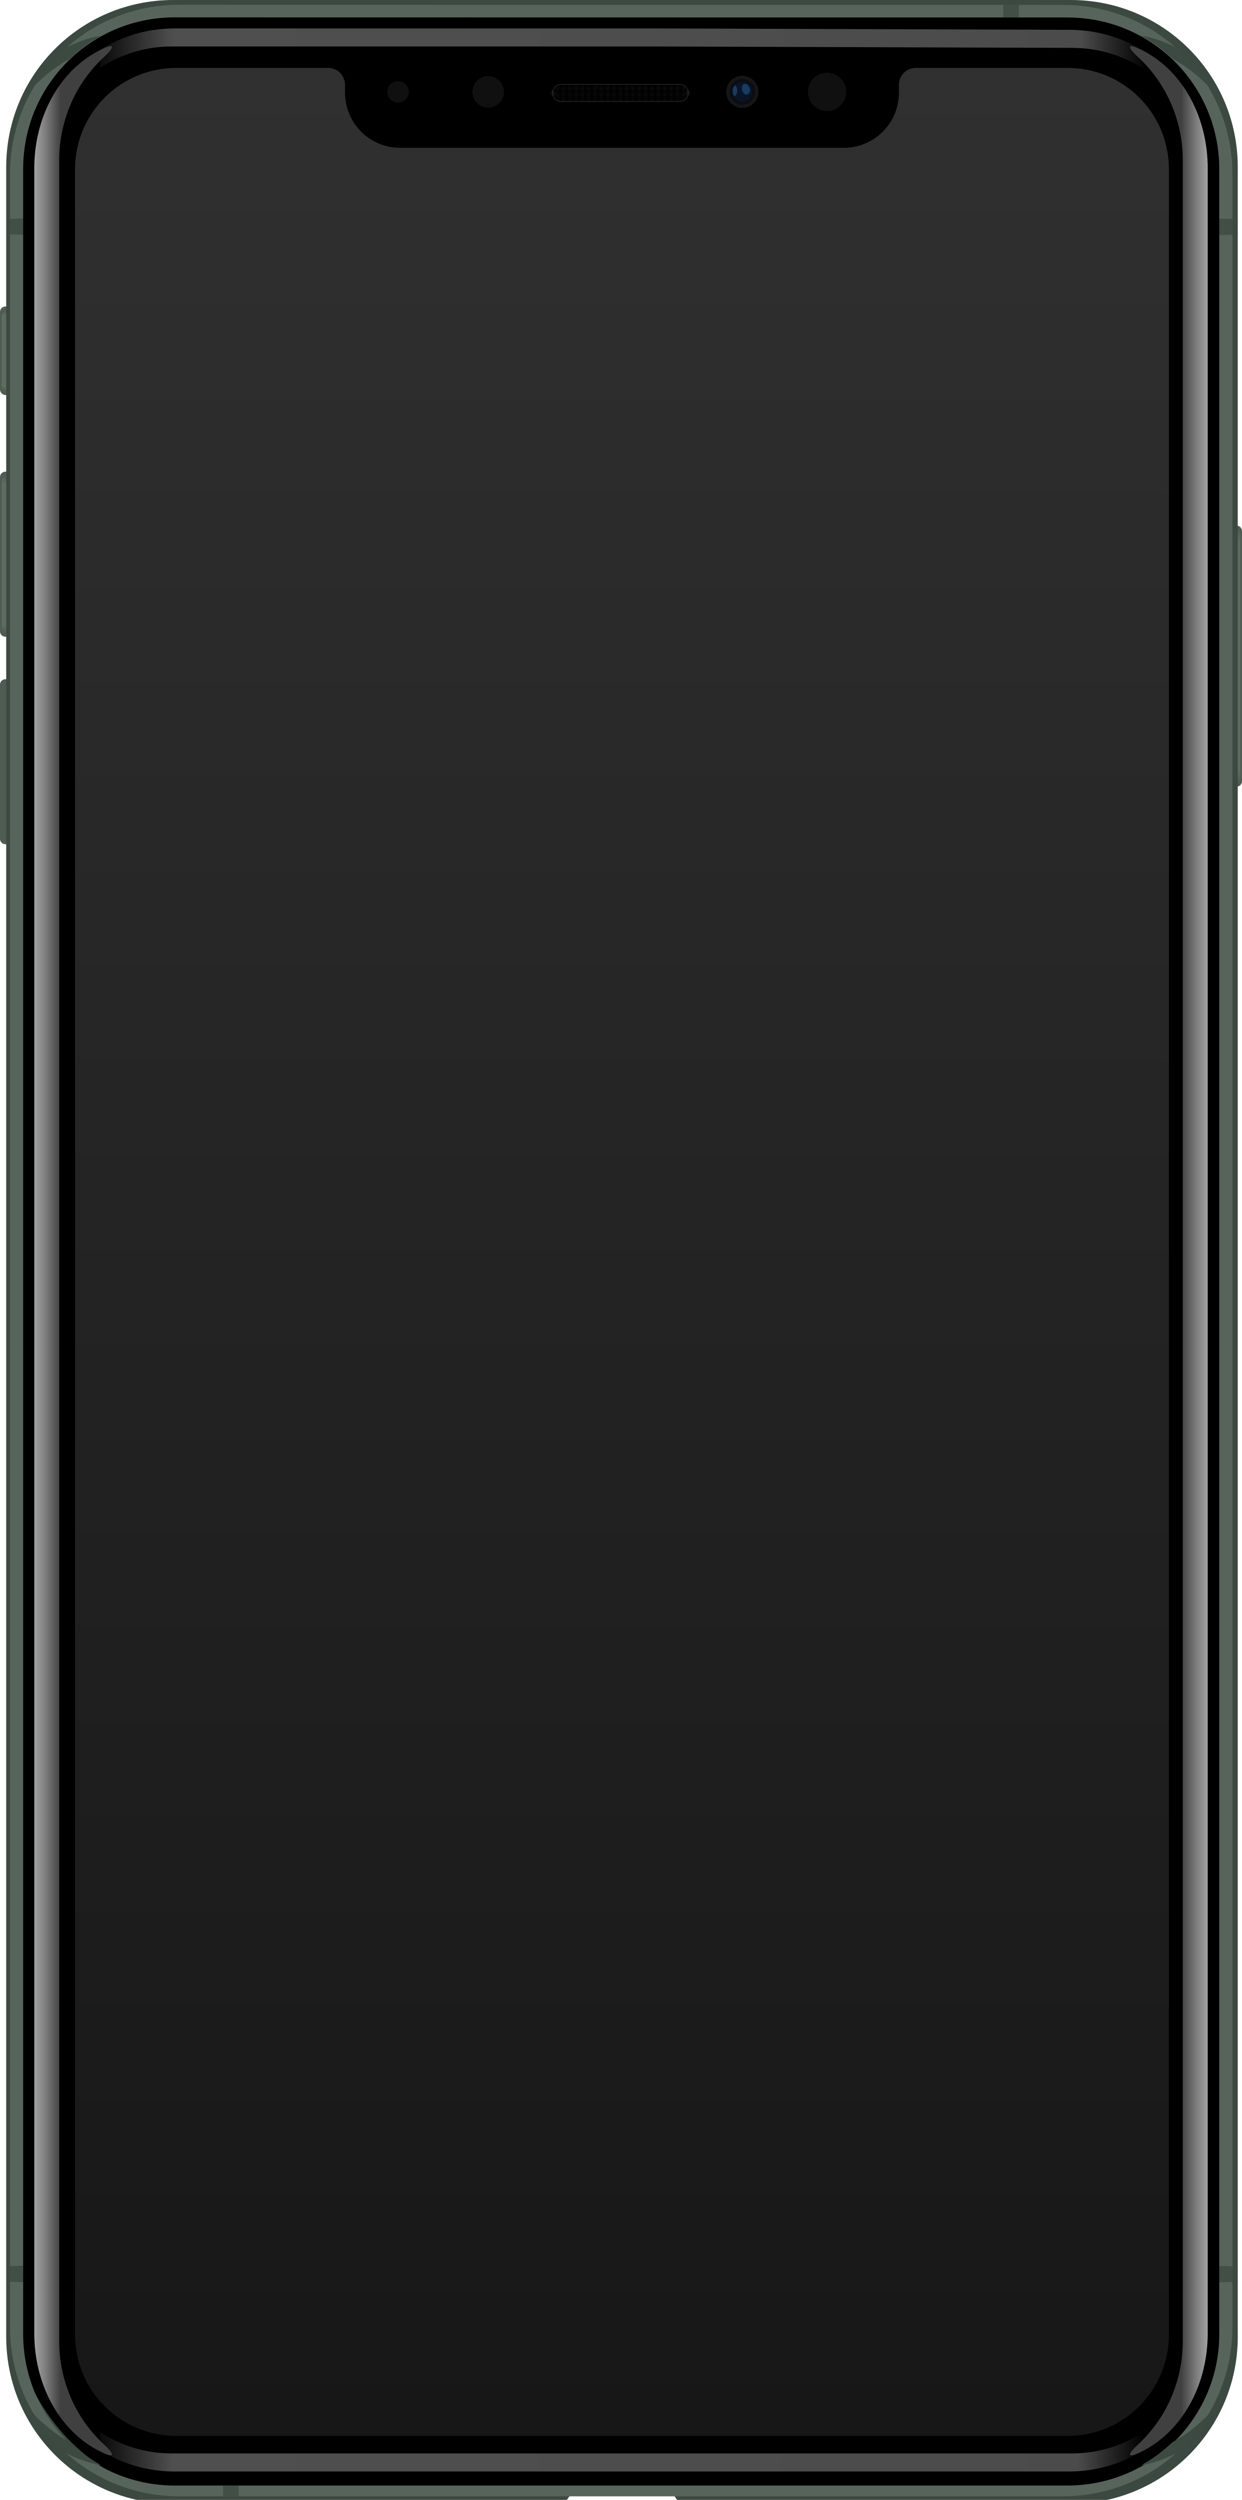 <svg width="393" height="791" version="1.1" viewBox="0 0 103.981 209.285" xmlns="http://www.w3.org/2000/svg" xmlns:xlink="http://www.w3.org/1999/xlink">
<defs>
<pattern id="pattern956" patternTransform="matrix(.265 0 0 .265 -72.212 -24.236)" xlink:href="#pattern2874"/>
<linearGradient id="linearGradient5830">
<stop stop-color="#4f4f4f" stop-opacity=".131" offset="0"/>
<stop stop-color="#4f4f4f" offset=".07"/>
<stop stop-color="#4f4f4f" stop-opacity=".953" offset=".937"/>
<stop stop-color="#4f4f4f" stop-opacity="0" offset="1"/>
</linearGradient>
<linearGradient id="linearGradient5220">
<stop stop-color="#404040" offset="0"/>
<stop stop-color="#838383" offset=".6"/>
<stop stop-color="#a7a7a7" offset="1"/>
</linearGradient>
<clipPath id="clipPath4960">
<path d="m56.734 2.014c-29.679 0-53.572 23.894-53.572 53.572v610.443c0 29.679 23.894 53.572 53.572 53.572h246.531c29.679 0 53.572-23.894 53.572-53.572v-610.443c0-29.679-23.894-53.572-53.572-53.572zm-1.424 3.979h249.379c26.582 0 47.982 21.398 47.982 47.98v614.236c0 26.582-21.4 47.982-47.982 47.982h-249.379c-26.582 0-47.982-21.4-47.982-47.982v-614.236c0-26.582 21.4-47.98 47.982-47.98z" color="#000000" fill="#ebebeb"/>
</clipPath>
<filter id="filter4996" x="-.002" y="-.001" width="1.003" height="1.002" color-interpolation-filters="sRGB">
<feGaussianBlur stdDeviation="0.266"/>
</filter>
<linearGradient id="linearGradient5226" x1="340.652" x2="349.574" y1="361.123" y2="361.123" gradientTransform="matrix(.265 0 0 .265 8.731 0)" gradientUnits="userSpaceOnUse" xlink:href="#linearGradient5220"/>
<linearGradient id="linearGradient5226-6" x1="340.652" x2="349.574" y1="361.123" y2="361.123" gradientTransform="matrix(-.265 0 0 .265 95.476 7.5449331e-7)" gradientUnits="userSpaceOnUse" xlink:href="#linearGradient5220"/>
<filter id="filter5343" x="-.192" y="-.082" width="1.385" height="1.165" color-interpolation-filters="sRGB">
<feGaussianBlur stdDeviation="0.031"/>
</filter>
<filter id="filter5347" x="-.109" y="-.082" width="1.218" height="1.165" color-interpolation-filters="sRGB">
<feGaussianBlur stdDeviation="0.031"/>
</filter>
<linearGradient id="linearGradient5832" x1="8.315" x2="95.955" y1="8.48" y2="8.48" gradientTransform="translate(.067 -21.061)" gradientUnits="userSpaceOnUse" xlink:href="#linearGradient5830"/>
<linearGradient id="linearGradient5832-3" x1="8.315" x2="95.666" y1="8.48" y2="8.48" gradientTransform="matrix(1 0 0 -1 .067 193.834)" gradientUnits="userSpaceOnUse" xlink:href="#linearGradient5830"/>
<mask id="mask1062" maskUnits="userSpaceOnUse">
<path d="m42.747 7.262c-0.399 0-0.72 0.321-0.72 0.72 0 0.399 0.321 0.72 0.72 0.72h9.922c0.399 0 0.72-0.321 0.72-0.72 0-0.399-0.321-0.72-0.72-0.72z" color="#000000" fill="none" stroke="#fff" stroke-linecap="round" stroke-width=".053"/>
</mask>
<filter id="filter1214" x="-.1" y="-2.567" width="1.199" height="6.133" color-interpolation-filters="sRGB">
<feGaussianBlur stdDeviation="0.491"/>
</filter>
<pattern id="pattern2874" width="1.172" height="1.172" patternTransform="matrix(.265 0 0 .265 -76.446 -5.781)" patternUnits="userSpaceOnUse">
<g transform="matrix(3.78,0,0,3.78,288.929,-26.721)">
<rect x="-76.446" y="7.07" width=".155" height=".155" fill="#212121"/>
<rect x="-76.291" y="7.225" width=".155" height=".155" fill="#212121"/>
<rect x="-76.291" y="7.07" width=".155" height=".155" fill="#060606"/>
<rect x="-76.446" y="7.225" width=".155" height=".155" fill="#060606"/>
</g>
</pattern>
<linearGradient id="linearGradient2973" x1="-41.981" x2="155.563" y1="95.48" y2="95.48" gradientTransform="matrix(0,3.78,-3.78,0,540.871,180.119)" gradientUnits="userSpaceOnUse">
<stop stop-color="#303030" offset="0"/>
<stop stop-color="#171717" offset="1"/>
</linearGradient>
<clipPath id="clipPath4960-8">
<path d="m56.734 2.014c-29.679 0-53.572 23.894-53.572 53.572v610.443c0 29.679 23.894 53.572 53.572 53.572h246.531c29.679 0 53.572-23.894 53.572-53.572v-610.443c0-29.679-23.894-53.572-53.572-53.572zm-1.424 3.979h249.379c26.582 0 47.982 21.398 47.982 47.98v614.236c0 26.582-21.4 47.982-47.982 47.982h-249.379c-26.582 0-47.982-21.4-47.982-47.982v-614.236c0-26.582 21.4-47.98 47.982-47.98z" color="#000000" fill="#ebebeb"/>
</clipPath>
<filter id="filter4996-32" x="-.002" y="-.001" width="1.003" height="1.002" color-interpolation-filters="sRGB">
<feGaussianBlur stdDeviation="0.266"/>
</filter>
<clipPath id="clipPath4960-8-1">
<path d="m56.734 2.014c-29.679 0-53.572 23.894-53.572 53.572v610.443c0 29.679 23.894 53.572 53.572 53.572h246.531c29.679 0 53.572-23.894 53.572-53.572v-610.443c0-29.679-23.894-53.572-53.572-53.572zm-1.424 3.979h249.379c26.582 0 47.982 21.398 47.982 47.98v614.236c0 26.582-21.4 47.982-47.982 47.982h-249.379c-26.582 0-47.982-21.4-47.982-47.982v-614.236c0-26.582 21.4-47.98 47.982-47.98z" color="#000000" fill="#ebebeb"/>
</clipPath>
<filter id="filter4996-32-9" x="-.002" y="-.001" width="1.003" height="1.002" color-interpolation-filters="sRGB">
<feGaussianBlur stdDeviation="0.266"/>
</filter>
<clipPath id="clipPath4960-9">
<path d="m56.734 2.014c-29.679 0-53.572 23.894-53.572 53.572v610.443c0 29.679 23.894 53.572 53.572 53.572h246.531c29.679 0 53.572-23.894 53.572-53.572v-610.443c0-29.679-23.894-53.572-53.572-53.572zm-1.424 3.979h249.379c26.582 0 47.982 21.398 47.982 47.98v614.236c0 26.582-21.4 47.982-47.982 47.982h-249.379c-26.582 0-47.982-21.4-47.982-47.982v-614.236c0-26.582 21.4-47.98 47.982-47.98z" color="#000000" fill="#ebebeb"/>
</clipPath>
<filter id="filter4996-9" x="-.002" y="-.001" width="1.003" height="1.002" color-interpolation-filters="sRGB">
<feGaussianBlur stdDeviation="0.266"/>
</filter>
<linearGradient id="linearGradient5475-5" x1="-13.206" x2="-13.206" y1="26.259" y2="32.871" gradientUnits="userSpaceOnUse" xlink:href="#linearGradient4655"/>
<clipPath id="clipPath5401-9-2-6">
<rect x="-13.878" y="25.857" width="4.377" height="7.417" ry=".451" color="#000000"/>
</clipPath>
<filter id="filter5465-73" x="-.325" y="-.026" width="1.65" height="1.052" color-interpolation-filters="sRGB">
<feGaussianBlur stdDeviation="0.071"/>
</filter>
<linearGradient id="linearGradient2875" x1="-13.206" x2="-13.206" y1="26.259" y2="39.269" gradientTransform="translate(13.878,13.831)" gradientUnits="userSpaceOnUse" xlink:href="#linearGradient4655"/>
<clipPath id="clipPath5589-3-6-2">
<path d="m0.451 39.688c-0.25 0-0.451 0.201-0.451 0.451v12.913c0 0.25 0.201 0.451 0.451 0.451h3.474c0.25 0 0.451-0.201 0.451-0.451v-12.913c0-0.25-0.201-0.451-0.451-0.451z" color="#000000"/>
</clipPath>
<filter id="filter5465-7-7" x="-.325" y="-.026" width="1.65" height="1.052" color-interpolation-filters="sRGB">
<feGaussianBlur stdDeviation="0.071"/>
</filter>
<clipPath id="clipPath5589-7-8-0-0">
<path d="m0.451 39.688c-0.25 0-0.451 0.201-0.451 0.451v12.913c0 0.25 0.201 0.451 0.451 0.451h3.474c0.25 0 0.451-0.201 0.451-0.451v-12.913c0-0.25-0.201-0.451-0.451-0.451z" color="#000000"/>
</clipPath>
<filter id="filter5465-7-8-2" x="-.325" y="-.026" width="1.65" height="1.052" color-interpolation-filters="sRGB">
<feGaussianBlur stdDeviation="0.071"/>
</filter>
<linearGradient id="linearGradient5697-7" x1="-13.206" x2="-13.206" y1="26.259" y2="47.301" gradientTransform="translate(13.878,13.831)" gradientUnits="userSpaceOnUse" xlink:href="#linearGradient4655"/>
<clipPath id="clipPath5738-4-9-6-4">
<path d="m0.451 39.688c-0.25 0-0.451 0.201-0.451 0.451v20.945c0 0.25 0.201 0.451 0.451 0.451h3.474c0.25 0 0.451-0.201 0.451-0.451v-20.945c0-0.25-0.201-0.451-0.451-0.451z" color="#000000"/>
</clipPath>
<filter id="filter5465-7-2-7" x="-.325" y="-.026" width="1.65" height="1.052" color-interpolation-filters="sRGB">
<feGaussianBlur stdDeviation="0.071"/>
</filter>
<linearGradient id="linearGradient4655">
<stop stop-color="#5e6c62" stop-opacity=".275" offset="0"/>
<stop stop-color="#5e6c62" offset=".05"/>
<stop stop-color="#5e6c62" offset=".95"/>
<stop stop-color="#5e6c62" stop-opacity=".275" offset="1"/>
</linearGradient>
</defs>
<g transform="translate(0,18.256)">
<g transform="translate(-113.491,-9.194)">
<path d="m217.021 34.945c0.25 0 0.451 0.201 0.451 0.451v20.945c0 0.25-0.201 0.451-0.451 0.451h-3.474c-0.25 0-0.451-0.201-0.451-0.451v-20.945c0-0.25 0.201-0.451 0.451-0.451z" color="#000000" fill="#4e5c52"/>
<path transform="matrix(-1,0,0,1,217.473,-4.743)" d="m0.547 40.09c-0.223 0-0.402 0.179-0.402 0.402v20.238c0 0.223 0.179 0.402 0.402 0.402h0.125v-21.042z" clip-path="url(#clipPath5738-4-9-6-4)" color="#000000" fill="url(#linearGradient5697-7)" filter="url(#filter5465-7-2-7)"/>
</g>
<g transform="translate(-115.808,-9.06)">
<rect x="115.808" y="16.462" width="4.377" height="7.417" ry=".451" color="#000000" fill="#4e5c52"/>
<path transform="translate(129.686,-9.395)" d="m-13.331 26.259c-0.223 0-0.402 0.179-0.402 0.402v5.808c0 0.223 0.179 0.402 0.402 0.402h0.125v-6.612z" clip-path="url(#clipPath5401-9-2-6)" color="#000000" fill="url(#linearGradient5475-5)" filter="url(#filter5465-73)"/>
<path d="m116.259 30.293c-0.25 0-0.451 0.201-0.451 0.451v12.913c0 0.25 0.201 0.451 0.451 0.451h3.474c0.25 0 0.451-0.201 0.451-0.451v-12.913c0-0.25-0.201-0.451-0.451-0.451z" color="#000000" fill="#4e5c52"/>
<path transform="translate(115.808,-9.395)" d="m0.547 40.09c-0.223 0-0.402 0.179-0.402 0.402v12.206c0 0.223 0.179 0.402 0.402 0.402h0.125v-13.01z" clip-path="url(#clipPath5589-3-6-2)" color="#000000" fill="url(#linearGradient2875)" filter="url(#filter5465-7-7)"/>
<path d="m116.259 47.666c-0.25 0-0.451 0.201-0.451 0.451v12.913c0 0.25 0.201 0.451 0.451 0.451h3.474c0.25 0 0.451-0.201 0.451-0.451v-12.913c0-0.25-0.201-0.451-0.451-0.451z" color="#000000" fill="#4e5c52"/>
<path transform="translate(115.808,7.978)" d="m0.547 40.09c-0.223 0-0.402 0.179-0.402 0.402v12.206c0 0.223 0.179 0.402 0.402 0.402h0.125v-13.01z" clip-path="url(#clipPath5589-7-8-0-0)" color="#000000" fill="url(#linearGradient2875)" filter="url(#filter5465-7-8-2)"/>
</g>
<g>
<g>
<path transform="matrix(.265 0 0 .265 0 -18.256)" d="m54.74 0c-29.24 0-52.779 23.539-52.779 52.779v70.762 543.916 70.762c0 29.24 23.539 52.781 52.779 52.781h33 73.963 16.5l2.186-3.098h32.221l2.188 3.098h16.5 73.963 33c29.24 0 52.779-23.541 52.779-52.781v-70.762-543.916-70.762c0-29.24-23.539-52.779-52.779-52.779h-33-217.52z" color="#000000" fill="#3c4940"/>
<rect x="1.404" y="-17.472" width="101.429" height="207.863" ry="14.032"/>
<g>
<path d="m0.837 1.371h1.102v-1.303h-1.102z" color="#000000" fill="#424f46"/>
<path d="m0.837 171.468h1.102v-170.097h-1.102z" color="#000000" fill="#57645b"/>
<path d="m0.837 172.772h1.102v-1.303h-1.102z" color="#000000" fill="#424f46"/>
<path d="m103.18 172.783h-1.102v4.359c0 7.033-5.698 12.684-12.731 12.684h-74.713c-7.033 0-12.695-5.662-12.695-12.695v-4.359h-1.102v3.783c0 7.852 6.322 14.174 14.174 14.174h73.959c7.852 0 14.21-6.311 14.21-14.163z" color="#000000" fill="#57645b"/>
<path d="m15.011-17.856c-7.852-0.001-14.174 6.322-14.174 14.174v3.75h1.102v-4.176c0-7.033 5.662-12.696 12.695-12.695l74.748 0.012c7.033 0.001 12.695 5.662 12.695 12.695v4.176h1.102v-3.75c0-7.852-6.322-14.173-14.174-14.174z" color="#000000" fill="#57645b"/>
</g>
</g>
<path transform="matrix(.265 0 0 .265 0 -18.455)" d="m37.924 11.58c-6.587-0.168-19.141 1.826-32.031 16.312-18.75 21.071-1.965 8.393-1.965 8.393s11.518-17.856 27.59-20.178c16.071-2.321 11.16-3.93 11.16-3.93s-1.76-0.521-4.754-0.598z" clip-path="url(#clipPath4960)" fill="#3d4a41" fill-rule="evenodd" filter="url(#filter4996)"/>
</g>
<g transform="translate(-.113 -18.455)">
<path d="m94.874 4.065c-0.311-0.031-0.164 0.279 0.533 0.925 2.301 2.131 3.729 5.216 3.729 8.65v81.908l6e-6 100.63c0 3.434-1.429 6.518-3.729 8.65-0.697 0.646-0.844 0.956-0.533 0.925 0.186-0.018 0.538-0.159 1.033-0.424 3.363-1.794 5.315-5.664 5.315-9.775l-1e-5 -100.006v-81.283c0-4.111-1.953-7.981-5.315-9.775-0.495-0.264-0.847-0.405-1.033-0.424z" color="#000000" fill="url(#linearGradient5226)"/>
<path d="m9.333 4.065c0.311-0.031 0.164 0.279-0.533 0.925-2.301 2.131-3.729 5.216-3.729 8.65v81.908l-3e-7 100.63c-1e-7 3.434 1.429 6.518 3.729 8.65 0.697 0.646 0.844 0.956 0.533 0.925-0.186-0.018-0.538-0.159-1.033-0.424-3.363-1.794-5.315-5.664-5.315-9.775l3e-7 -100.006v-81.283c0-4.111 1.953-7.981 5.315-9.775 0.495-0.264 0.847-0.405 1.033-0.424z" color="#000000" fill="url(#linearGradient5226-6)"/>
</g>
<g>
<rect x="46.259" y="-11.193" width="11.363" height="1.441" ry=".721" color="#000000" fill="url(#pattern956)"/>
<circle cx="62.148" cy="-10.565" r="1.345" color="#000000" fill="#161616"/>
<circle cx="62.148" cy="-10.565" r="1.077" color="#000000" fill="#0a0d13"/>
<circle cx="62.148" cy="-10.565" r=".821" color="#000000" fill="#091427"/>
</g>
<path d="m61.583-11.115c-0.097 0.01-0.236 0.159-0.246 0.451-0.01 0.292 0.118 0.451 0.19 0.451 0.072 0 0.369-0.425 0.056-0.902z" fill="#235a91" fill-opacity=".556" fill-rule="evenodd" filter="url(#filter5343)"/>
<path d="m62.282-11.217c-0.154 0.047-0.183 0.295-0.177 0.437 0.006 0.142 0.207 0.514 0.449 0.431 0.242-0.083 0.283-0.39 0.183-0.596-0.1-0.207-0.283-0.354-0.455-0.272z" fill="#235a91" fill-opacity=".556" fill-rule="evenodd" filter="url(#filter5347)"/>
<path d="m14.624-15.878c-2.299 0-4.437 0.657-6.242 1.792v1.505c1.72-1.128 3.78-1.785 6-1.785h26.412 13.796l35.204 0.119c2.22 0.007 4.28 0.657 6 1.785v-1.505c-1.805-1.135-3.943-1.784-6.242-1.792l-34.963-0.119h-13.796z" color="#000000" fill="url(#linearGradient5832)"/>
<path d="m14.624 188.651c-2.299 0-4.437-0.657-6.242-1.792v-1.505c1.72 1.128 3.78 1.785 6 1.785h26.412 13.796 35.143c2.22 0 4.28-0.657 6-1.785v1.505c-1.805 1.135-3.943 1.792-6.242 1.792h-34.901-13.796z" color="#000000" fill="url(#linearGradient5832-3)"/>
<g fill="#fff" fill-opacity=".065">
<circle cx="33.325" cy="-10.565" r=".898"/>
<circle cx="69.245" cy="-10.565" r="1.606"/>
<circle cx="40.873" cy="-10.565" r="1.323"/>
</g>
<path d="m46.98-11.193c-0.399 0-0.72 0.321-0.72 0.72 0 0.399 0.321 0.72 0.72 0.72h9.922c0.399 0 0.72-0.321 0.72-0.72 0-0.399-0.321-0.72-0.72-0.72z" color="#000000" fill="none" stroke="#292929" stroke-linecap="round" stroke-width=".053"/>
<g transform="translate(4.233,-18.455)" fill="#fff" filter="url(#filter1214)" mask="url(#mask1062)">
<path d="m42.256 7.982a0.23 0.23 0 0 1-0.23 0.23 0.23 0.23 0 0 1-0.23-0.23 0.23 0.23 0 0 1 0.23-0.23 0.23 0.23 0 0 1 0.23 0.23z"/>
<path d="m53.619 7.982a0.23 0.23 0 0 1-0.23 0.23 0.23 0.23 0 0 1-0.23-0.23 0.23 0.23 0 0 1 0.23-0.23 0.23 0.23 0 0 1 0.23 0.23z"/>
</g>
<g>
<path d="m85.3-16.803v-1.053h-1.303v1.053z" color="#000000" fill="#424f46"/>
<path d="m18.681 189.826v0.902h1.303v-0.902z" color="#000000" fill="#424f46"/>
<path transform="matrix(.265 0 0 .265 0 -18.256)" d="m55.779 21.449c-17.768 0-32.072 14.304-32.072 32.072l2e-6 683.957c0 17.768 14.304 32.072 32.072 32.072h281.441c17.768 0 32.072-14.304 32.072-32.072v-683.957c0-17.768-14.304-32.072-32.072-32.072h-47.873c-2.959 2.34e-4 -5.357 2.399-5.357 5.357v2.467c0 9.654-7.77 17.426-17.424 17.426h-140.133c-9.654 0-17.424-7.772-17.424-17.426v-2.467c-2.3e-4 -2.959-2.399-5.357-5.357-5.357z" color="#000000" fill="url(#linearGradient2973)"/>
<path d="m102.078 171.48h1.102v-170.097h-1.102z" color="#000000" fill="#57645b"/>
<path d="m102.078 1.383h1.102v-1.303h-1.102z" color="#000000" fill="#424f46"/>
<path d="m102.078 172.783h1.102v-1.303h-1.102z" color="#000000" fill="#424f46"/>
</g>
<g fill="#3d4a41" fill-rule="evenodd">
<path transform="matrix(-.265 0 0 .265 104.017 -18.455)" d="m37.924 11.58c-6.587-0.168-19.141 1.826-32.031 16.312-18.75 21.071-1.965 8.393-1.965 8.393s11.518-17.856 27.59-20.178c16.071-2.321 11.16-3.93 11.16-3.93s-1.76-0.521-4.754-0.598z" clip-path="url(#clipPath4960-8)" filter="url(#filter4996-32)"/>
<path transform="matrix(-.265 0 0 -.265 104.017 191.306)" d="m37.924 11.58c-6.587-0.168-19.141 1.826-32.031 16.312-18.75 21.071-1.965 8.393-1.965 8.393s11.518-17.856 27.59-20.178c16.071-2.321 11.16-3.93 11.16-3.93s-1.76-0.521-4.754-0.598z" clip-path="url(#clipPath4960-9)" filter="url(#filter4996-9)"/>
<path transform="matrix(.265 0 0 -.265 8e-6 191.306)" d="m37.924 11.58c-6.587-0.168-19.141 1.826-32.031 16.312-18.75 21.071-1.965 8.393-1.965 8.393s11.518-17.856 27.59-20.178c16.071-2.321 11.16-3.93 11.16-3.93s-1.76-0.521-4.754-0.598z" clip-path="url(#clipPath4960-8-1)" filter="url(#filter4996-32-9)"/>
</g>
</g>
</svg>
